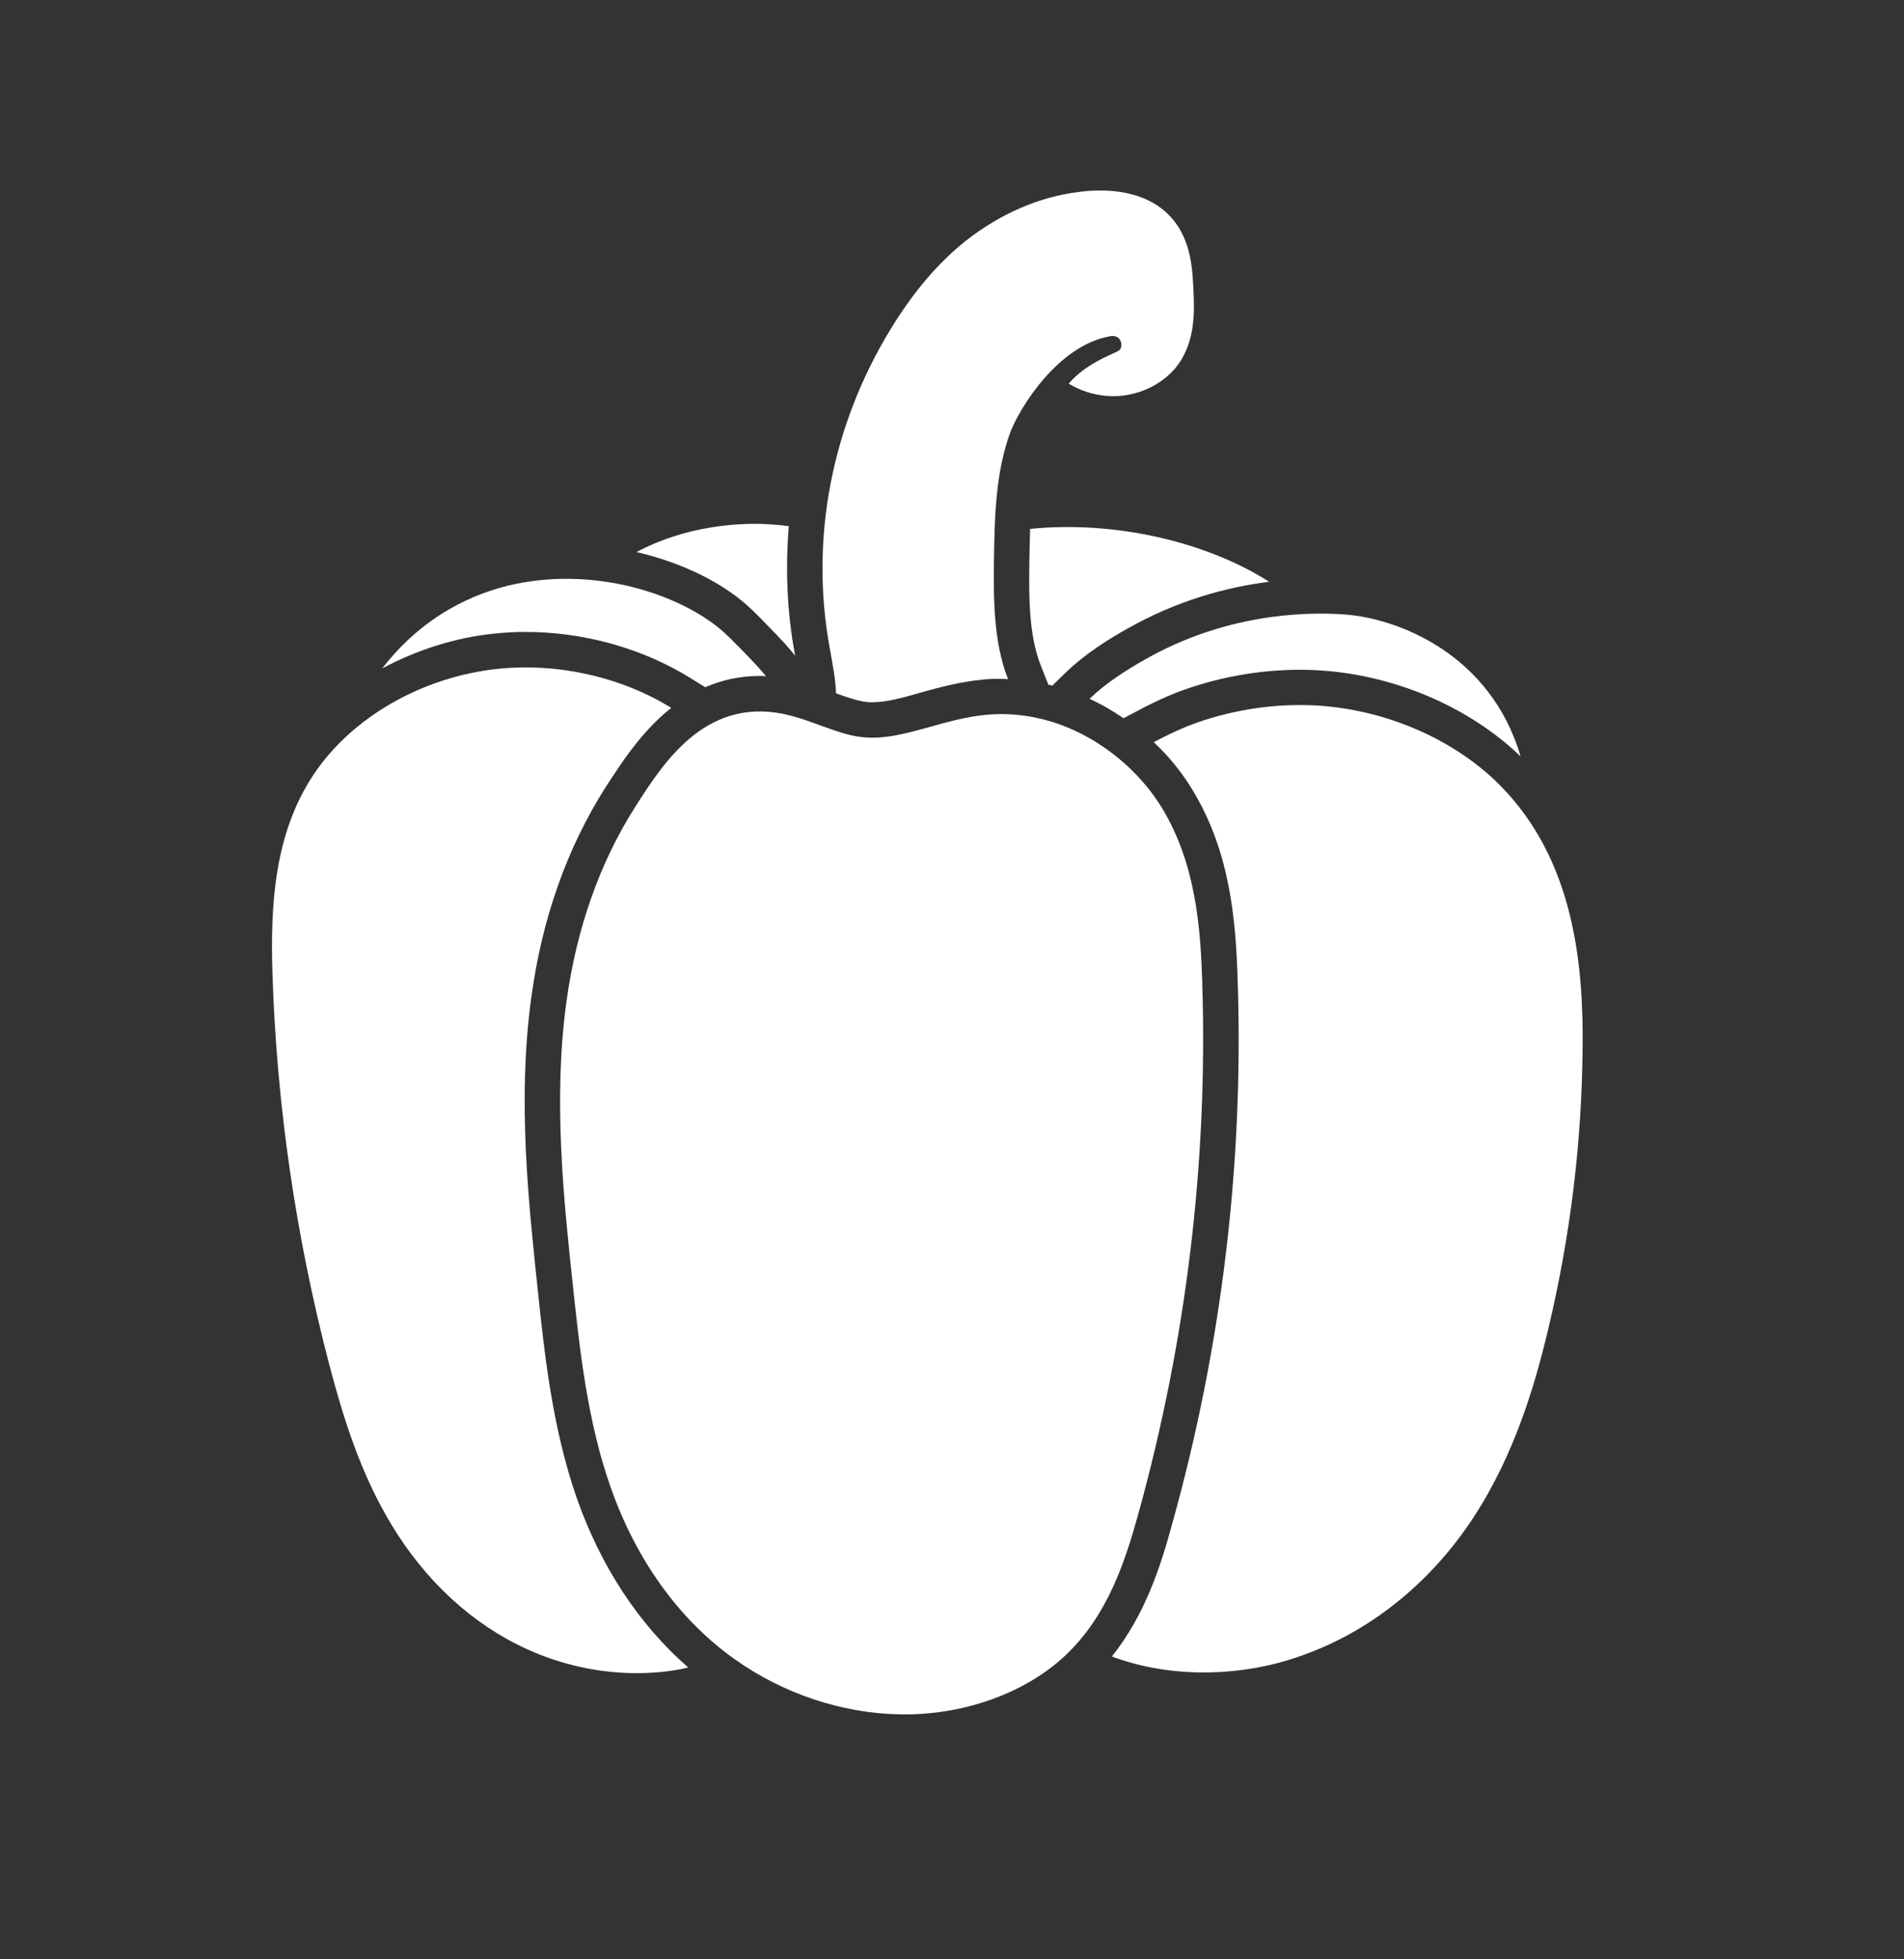 <svg xmlns="http://www.w3.org/2000/svg" fill="none" viewBox="0 0 35 36" height="36" width="35">
<rect x="0" y="0" width="35" height="36" fill="#333333" stroke="none"/>
<path fill="white" d="M29.092 19.244C29.079 20.988 28.864 22.74 28.454 24.445C28.22 25.428 27.848 26.711 27.093 27.87C26.331 29.042 25.243 29.934 24.026 30.383C23.415 30.618 22.763 30.729 22.125 30.729C21.539 30.729 20.959 30.631 20.439 30.436C21.045 29.674 21.332 28.795 21.547 28C22.459 24.738 22.861 21.385 22.752 18.039C22.719 16.931 22.621 15.662 21.918 14.509C21.742 14.216 21.508 13.917 21.209 13.637C21.417 13.525 21.632 13.422 21.859 13.33C22.576 13.057 23.363 12.926 24.131 12.959C25.434 13.018 26.723 13.571 27.575 14.43C28.942 15.811 29.105 17.731 29.093 19.241L29.092 19.244Z"></path>
<path fill="white" d="M12.652 30.638C12.353 30.71 12.027 30.742 11.701 30.742C11.024 30.742 10.32 30.592 9.683 30.299C8.681 29.843 7.821 29.049 7.196 28.014C6.624 27.07 6.311 26.047 6.057 25.09C5.439 22.732 5.087 20.317 5.009 17.902C4.97 16.652 5.034 15.337 5.757 14.243C6.454 13.188 7.749 12.44 9.142 12.29C10.256 12.173 11.422 12.44 12.339 13.006C11.786 13.442 11.408 14.042 11.128 14.471C10.425 15.579 9.963 16.874 9.767 18.325C9.507 20.207 9.715 22.089 9.891 23.755C10.014 24.921 10.158 26.242 10.6 27.519C11.043 28.783 11.746 29.849 12.651 30.638L12.652 30.638Z"></path>
<path fill="white" d="M22.101 18.058C22.068 17.039 21.981 15.867 21.36 14.846C20.785 13.9 19.563 13.005 18.134 13.133C17.776 13.166 17.435 13.261 17.107 13.352C16.669 13.473 16.257 13.59 15.847 13.544C15.593 13.516 15.347 13.425 15.085 13.33C14.912 13.267 14.739 13.203 14.56 13.155C13.01 12.737 12.209 13.992 11.679 14.822C11.024 15.85 10.596 17.06 10.411 18.417C10.165 20.216 10.363 22.06 10.538 23.686C10.66 24.819 10.798 26.102 11.217 27.304C11.687 28.653 12.476 29.752 13.498 30.481C14.393 31.119 15.475 31.48 16.544 31.499C16.571 31.5 16.599 31.5 16.626 31.5C17.758 31.5 18.857 31.098 19.581 30.419C20.357 29.69 20.679 28.701 20.921 27.83C21.808 24.633 22.205 21.347 22.1 18.06L22.101 18.058Z"></path>
<path fill="white" d="M21.565 6.809C21.285 7.115 20.829 7.303 20.387 7.277C20.119 7.264 19.859 7.18 19.645 7.049C19.971 6.664 20.478 6.502 20.563 6.444C20.66 6.385 20.627 6.119 20.381 6.183C19.444 6.362 18.746 7.486 18.57 7.947C18.297 8.696 18.283 9.516 18.271 10.311C18.265 10.989 18.258 11.789 18.531 12.479C18.492 12.479 18.453 12.473 18.408 12.473C18.297 12.473 18.187 12.473 18.076 12.486C17.652 12.525 17.269 12.629 16.917 12.727C16.579 12.825 16.292 12.903 16.038 12.903C15.999 12.903 15.96 12.903 15.921 12.897C15.759 12.877 15.576 12.812 15.368 12.74C15.362 12.512 15.316 12.265 15.271 12.011L15.251 11.9C14.886 9.902 15.284 7.818 16.384 6.027C16.794 5.363 17.237 4.836 17.745 4.432C18.37 3.937 19.093 3.617 19.829 3.527C20.213 3.475 20.936 3.455 21.424 3.892C21.893 4.308 21.919 4.914 21.938 5.324C21.958 5.728 21.984 6.346 21.567 6.809L21.565 6.809Z"></path>
<path fill="white" d="M23.33 10.689C22.562 10.786 21.644 11.027 20.718 11.554C20.38 11.743 19.951 12.009 19.579 12.368L19.345 12.597C19.319 12.591 19.3 12.583 19.273 12.583L19.136 12.238C18.902 11.652 18.915 10.916 18.922 10.323C18.928 10.122 18.928 9.919 18.935 9.718C20.472 9.562 22.164 9.946 23.33 10.689Z"></path>
<path fill="white" d="M20.902 13.064C21.131 12.943 21.366 12.829 21.616 12.729C22.344 12.45 23.129 12.306 23.899 12.306C23.986 12.306 24.073 12.309 24.158 12.312C25.579 12.376 26.985 12.969 27.952 13.898C27.397 12.008 25.685 11.356 24.704 11.289C23.962 11.237 22.51 11.283 21.038 12.123C20.706 12.312 20.341 12.539 20.028 12.84C20.252 12.942 20.46 13.064 20.653 13.197L20.901 13.066L20.902 13.064Z"></path>
<path fill="white" d="M9.072 11.643C9.269 11.622 9.465 11.611 9.662 11.611C10.729 11.611 11.802 11.91 12.68 12.451L12.964 12.627C13.26 12.498 13.59 12.42 13.965 12.42C14.004 12.42 14.043 12.42 14.082 12.426C13.9 12.205 13.692 11.997 13.496 11.801L13.399 11.704C12.676 10.981 11.049 10.395 9.459 10.733C8.714 10.893 7.783 11.304 7.026 12.281C7.651 11.948 8.348 11.719 9.071 11.643L9.072 11.643Z"></path>
<path fill="white" d="M14.619 12.05L14.586 12.01C14.384 11.763 14.156 11.542 13.961 11.34L13.863 11.243C13.349 10.729 12.561 10.344 11.701 10.143C12.555 9.687 13.609 9.543 14.5 9.668C14.436 10.455 14.467 11.244 14.611 12.018L14.618 12.051L14.619 12.05Z"></path>
</svg>
